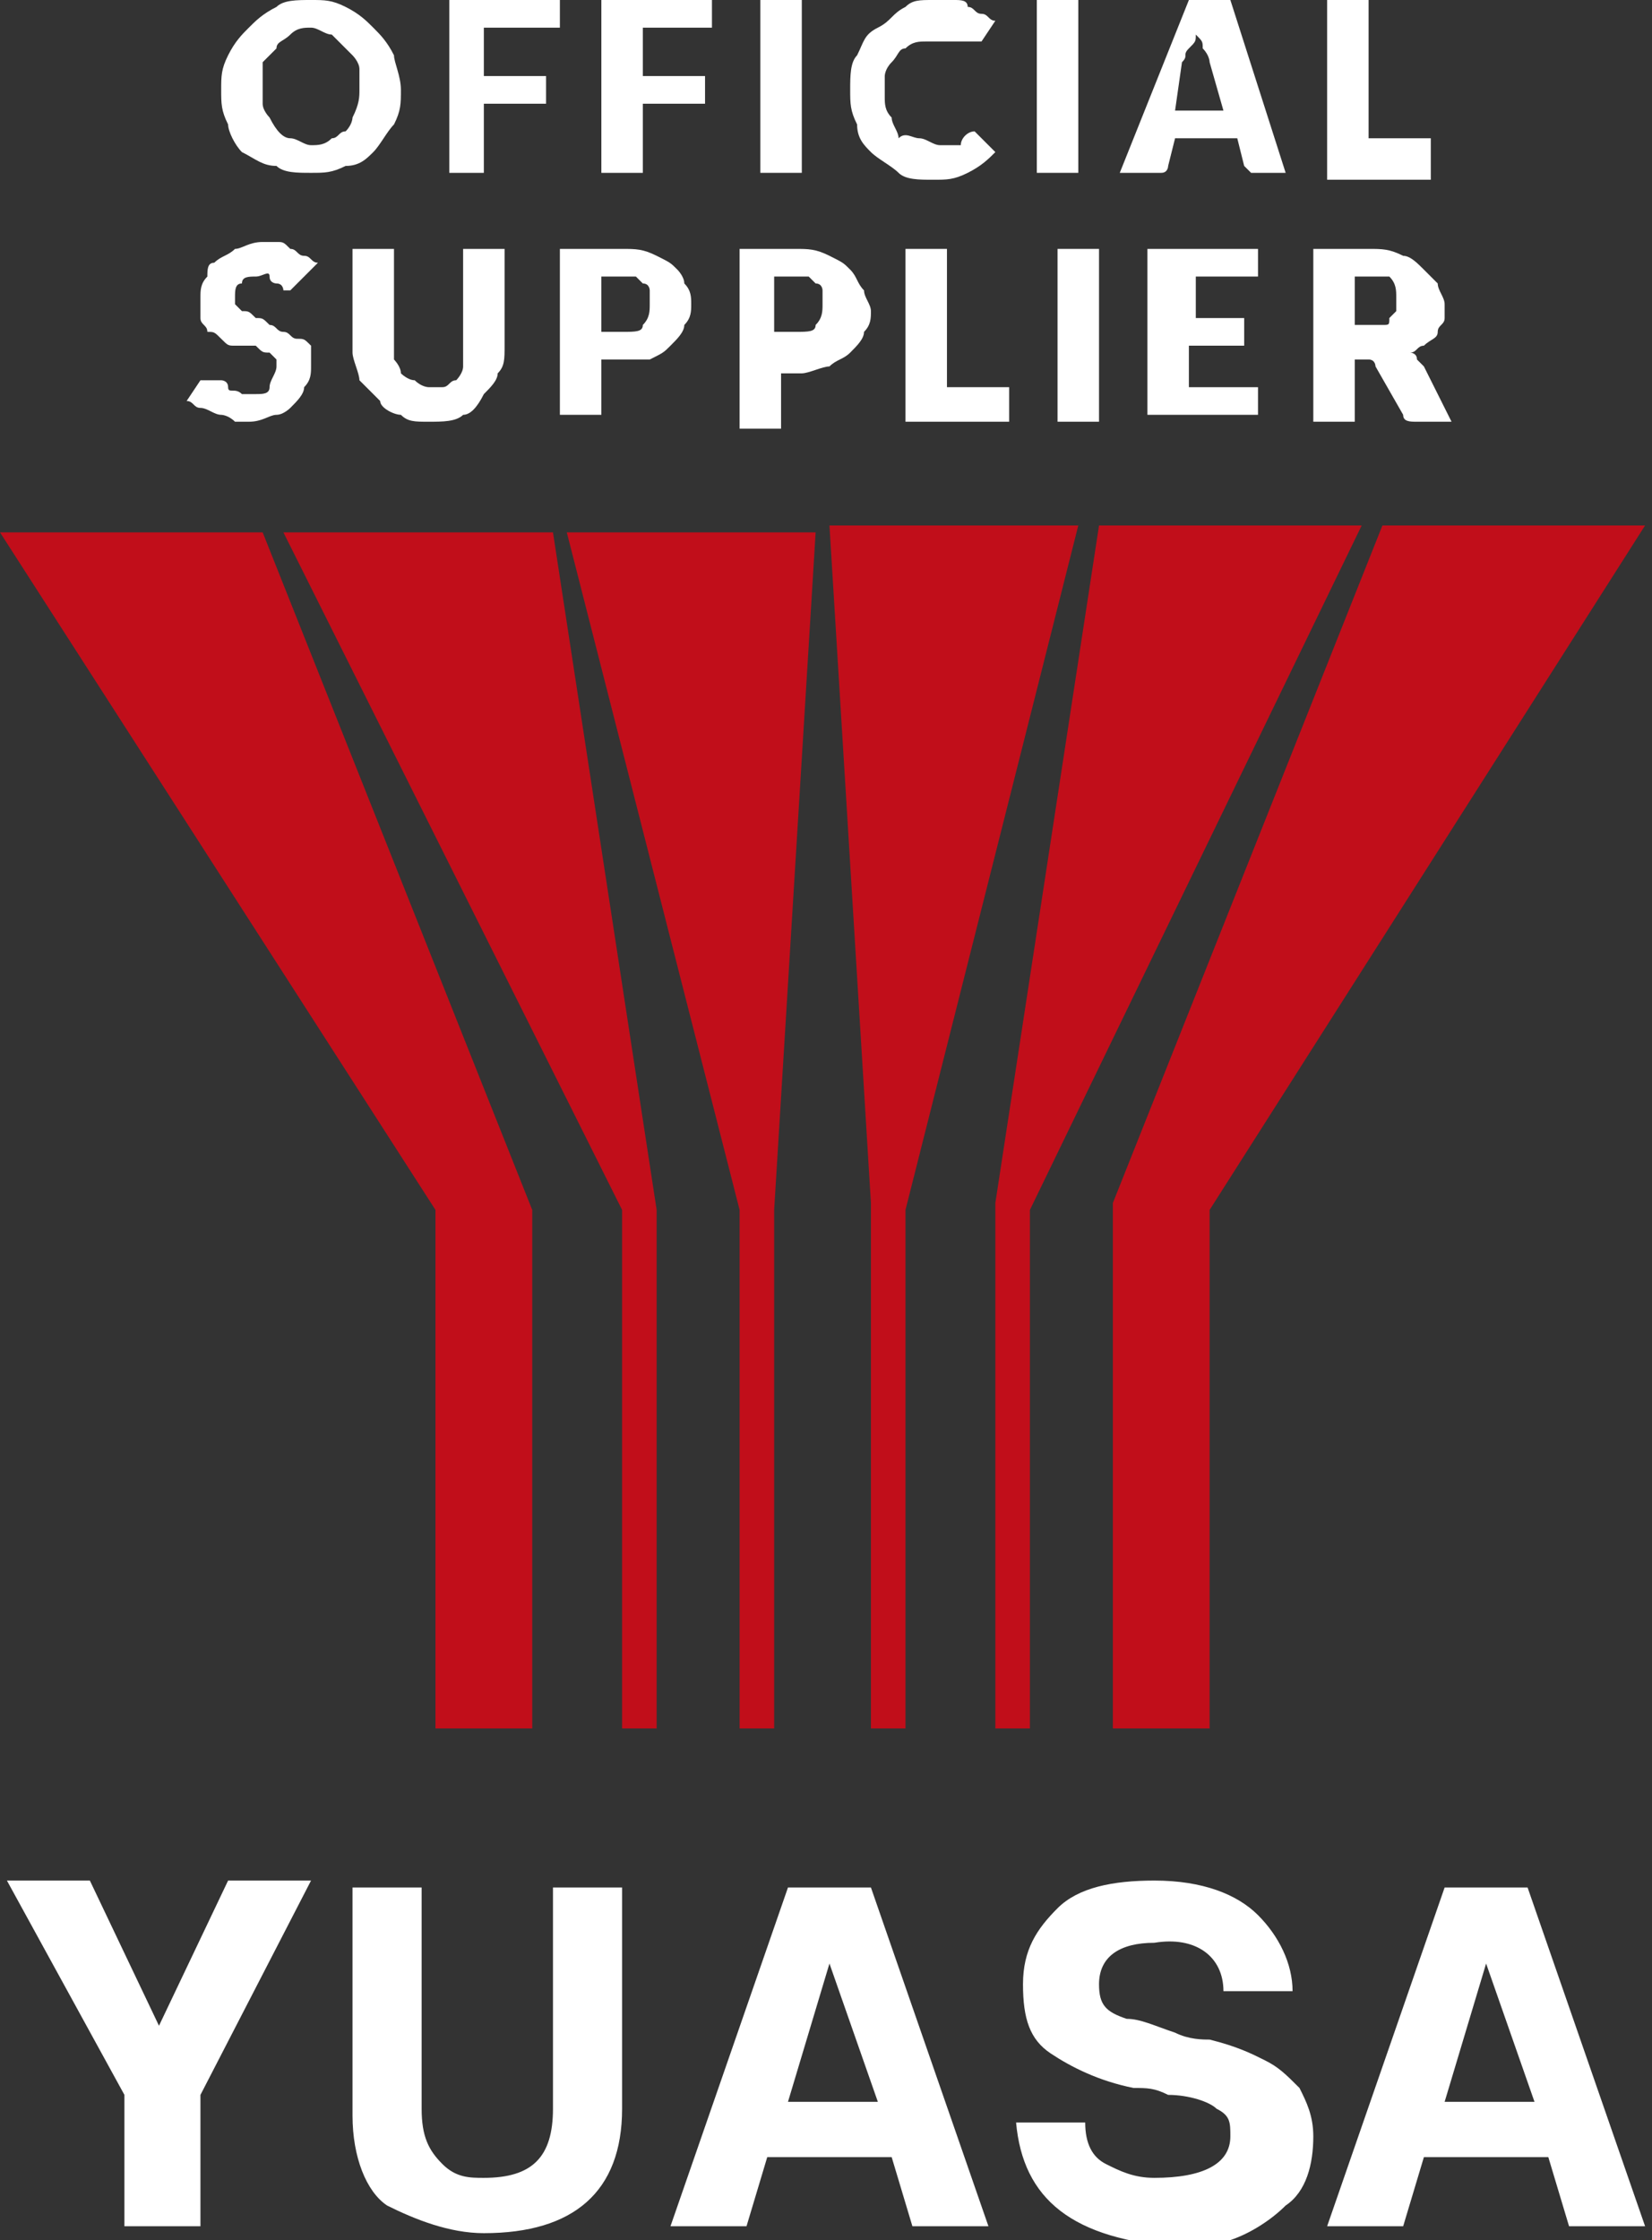 <?xml version="1.0" encoding="utf-8"?>
<!-- Generator: Adobe Illustrator 25.1.0, SVG Export Plug-In . SVG Version: 6.00 Build 0)  -->
<svg version="1.1" id="Livello_1" xmlns="http://www.w3.org/2000/svg" xmlns:xlink="http://www.w3.org/1999/xlink" x="0px" y="0px"
	 viewBox="0 0 23.9 32.4" style="enable-background:new 0 0 23.9 32.4;" xml:space="preserve">
<rect x="0" y="0" width="23.9" height="32.4" fill="#333333" stroke="none"/>
<style type="text/css">
	.st0{fill-rule:evenodd;clip-rule:evenodd;fill:#C10E1A;}
	.st1{fill-rule:evenodd;clip-rule:evenodd;fill:#FFFFFF;}
	.st2{fill:#FFFFFF;}
</style>
<g>
	<g>
		<path class="st0" d="M11.2,25h-0.5v-7.5L8.2,7.7h3.6l-0.6,9.8V25L11.2,25z M9.5,25H9v-7.5L4.1,7.7H8l1.5,9.8V25L9.5,25z M7.7,25
			H6.3v-7.5L0,7.7h3.8l3.9,9.8V25L7.7,25z M12.6,25h0.5v-7.5l2.5-9.9H12l0.6,9.8V25L12.6,25z M14.4,25h0.5v-7.5l4.8-9.9h-3.8
			l-1.5,9.8V25L14.4,25z M16.2,25h1.3v-7.5l6.3-9.9h-3.8l-3.9,9.8V25L16.2,25z"/>
		<path class="st1" d="M1.8,32.2v-1.9l-1.7-3.1h1.2l1,2.1l1-2.1h1.2l-1.6,3.1v1.9H1.8L1.8,32.2z M5.1,30.6v-3.3h1v3.2
			c0,0.4,0.1,0.6,0.3,0.8c0.2,0.2,0.4,0.2,0.6,0.2c0.7,0,1-0.3,1-1v-3.2H9v3.2c0,1.2-0.7,1.8-2,1.8c-0.5,0-1-0.2-1.4-0.4
			C5.3,31.7,5.1,31.2,5.1,30.6L5.1,30.6z M9.7,32.2l1.7-4.9h1.2l1.7,4.9h-1.1l-0.3-1h-1.8l-0.3,1H9.7L9.7,32.2z M12,28.4l-0.6,2h1.3
			L12,28.4L12,28.4L12,28.4z M14.7,30.7h1c0,0.3,0.1,0.5,0.3,0.6c0.2,0.1,0.4,0.2,0.7,0.2c0.7,0,1.1-0.2,1.1-0.6
			c0-0.2,0-0.3-0.2-0.4c-0.1-0.1-0.4-0.2-0.7-0.2c-0.2-0.1-0.3-0.1-0.5-0.1c-0.5-0.1-0.9-0.3-1.2-0.5c-0.3-0.2-0.4-0.5-0.4-1
			c0-0.5,0.2-0.8,0.5-1.1c0.3-0.3,0.8-0.4,1.4-0.4c0.7,0,1.2,0.2,1.5,0.5c0.3,0.3,0.5,0.7,0.5,1.1h-1c0-0.5-0.4-0.8-1-0.7
			c-0.5,0-0.8,0.2-0.8,0.6c0,0.3,0.1,0.4,0.4,0.5c0.2,0,0.4,0.1,0.7,0.2c0.2,0.1,0.4,0.1,0.5,0.1c0.4,0.1,0.6,0.2,0.8,0.3
			c0.2,0.1,0.3,0.2,0.5,0.4c0.1,0.2,0.2,0.4,0.2,0.7c0,0.4-0.1,0.8-0.4,1c-0.2,0.2-0.5,0.4-0.8,0.5c-0.3,0.1-0.5,0.1-0.7,0.1
			C15.5,32.4,14.8,31.8,14.7,30.7L14.7,30.7z M19.2,32.2l1.7-4.9h1.2l1.7,4.9h-1.1l-0.3-1h-1.8l-0.3,1H19.2L19.2,32.2z M21.5,28.4
			l-0.6,2h1.3L21.5,28.4L21.5,28.4L21.5,28.4z"/>
	</g>
	<g>
		<path class="st2" d="M5.8,1.3c0,0.2,0,0.3-0.1,0.5C5.6,1.9,5.5,2.1,5.4,2.2C5.3,2.3,5.2,2.4,5,2.4C4.8,2.5,4.7,2.5,4.5,2.5
			c-0.2,0-0.4,0-0.5-0.1C3.8,2.4,3.7,2.3,3.5,2.2C3.4,2.1,3.3,1.9,3.3,1.8C3.2,1.6,3.2,1.5,3.2,1.3c0-0.2,0-0.3,0.1-0.5
			c0.1-0.2,0.2-0.3,0.3-0.4c0.1-0.1,0.2-0.2,0.4-0.3C4.1,0,4.3,0,4.5,0C4.7,0,4.8,0,5,0.1c0.2,0.1,0.3,0.2,0.4,0.3
			c0.1,0.1,0.2,0.2,0.3,0.4C5.7,0.9,5.8,1.1,5.8,1.3z M5.2,1.3c0-0.1,0-0.2,0-0.3c0-0.1-0.1-0.2-0.1-0.2C4.9,0.6,4.9,0.6,4.8,0.5
			c-0.1,0-0.2-0.1-0.3-0.1c-0.1,0-0.2,0-0.3,0.1C4.1,0.6,4,0.6,4,0.7C3.9,0.8,3.9,0.8,3.8,0.9c0,0.1,0,0.2,0,0.3c0,0.1,0,0.2,0,0.3
			c0,0.1,0.1,0.2,0.1,0.2C4,1.9,4.1,2,4.2,2c0.1,0,0.2,0.1,0.3,0.1c0.1,0,0.2,0,0.3-0.1C4.9,2,4.9,1.9,5,1.9
			c0.1-0.1,0.1-0.2,0.1-0.2C5.2,1.5,5.2,1.4,5.2,1.3z"/>
		<path class="st2" d="M7,0.5v0.6h0.9v0.4H7v1H6.5V0h1.6v0.4H7z"/>
		<path class="st2" d="M9.3,0.5v0.6h0.9v0.4H9.3v1H8.7V0h1.6v0.4H9.3z"/>
		<path class="st2" d="M11.6,2.5H11V0h0.6V2.5z"/>
		<path class="st2" d="M14.1,1.9C14.1,1.9,14.1,1.9,14.1,1.9C14.1,1.9,14.2,1.9,14.1,1.9l0.3,0.3c-0.1,0.1-0.2,0.2-0.4,0.3
			c-0.2,0.1-0.3,0.1-0.5,0.1c-0.2,0-0.4,0-0.5-0.1c-0.1-0.1-0.3-0.2-0.4-0.3s-0.2-0.2-0.2-0.4c-0.1-0.2-0.1-0.3-0.1-0.5
			c0-0.2,0-0.4,0.1-0.5c0.1-0.2,0.1-0.3,0.3-0.4s0.2-0.2,0.4-0.3C13.2,0,13.3,0,13.5,0c0.1,0,0.2,0,0.3,0c0.1,0,0.2,0,0.2,0.1
			c0.1,0,0.1,0.1,0.2,0.1s0.1,0.1,0.2,0.1l-0.2,0.3c0,0,0,0,0,0c0,0,0,0-0.1,0c0,0,0,0-0.1,0c0,0,0,0-0.1,0c0,0,0,0-0.1,0
			c0,0-0.1,0-0.1,0c0,0-0.1,0-0.1,0s-0.1,0-0.2,0c-0.1,0-0.2,0-0.3,0.1c-0.1,0-0.1,0.1-0.2,0.2c-0.1,0.1-0.1,0.2-0.1,0.2
			s0,0.2,0,0.3c0,0.1,0,0.2,0.1,0.3c0,0.1,0.1,0.2,0.1,0.3C13.1,1.9,13.2,2,13.3,2s0.2,0.1,0.3,0.1c0.1,0,0.1,0,0.1,0
			c0,0,0.1,0,0.1,0s0.1,0,0.1,0C13.9,2,14,1.9,14.1,1.9C14,1.9,14,1.9,14.1,1.9C14.1,1.9,14.1,1.9,14.1,1.9z"/>
		<path class="st2" d="M15.6,2.5H15V0h0.6V2.5z"/>
		<path class="st2" d="M18.6,2.5h-0.4c0,0-0.1,0-0.1,0c0,0-0.1-0.1-0.1-0.1L17.9,2h-0.9l-0.1,0.4c0,0,0,0.1-0.1,0.1c0,0-0.1,0-0.1,0
			h-0.5l1-2.5h0.6L18.6,2.5z M17.7,1.6l-0.2-0.7c0,0,0-0.1-0.1-0.2c0-0.1,0-0.1-0.1-0.2c0,0.1,0,0.1-0.1,0.2s0,0.1-0.1,0.2L17,1.6
			H17.7z"/>
		<path class="st2" d="M20.7,2.1v0.5h-1.5V0h0.6v2H20.7z"/>
		<path class="st2" d="M4.3,4.1C4.3,4.1,4.3,4.1,4.3,4.1C4.3,4.1,4.2,4.2,4.2,4.2c0,0-0.1,0-0.1,0S4.1,4.1,4,4.1c0,0-0.1,0-0.1-0.1
			S3.8,4,3.7,4C3.6,4,3.5,4,3.5,4.1c-0.1,0-0.1,0.1-0.1,0.2c0,0.1,0,0.1,0,0.1c0,0,0.1,0.1,0.1,0.1c0.1,0,0.1,0,0.2,0.1
			c0.1,0,0.1,0,0.2,0.1c0.1,0,0.1,0.1,0.2,0.1c0.1,0,0.1,0.1,0.2,0.1C4.4,4.9,4.4,4.9,4.5,5c0,0.1,0,0.2,0,0.3c0,0.1,0,0.2-0.1,0.3
			c0,0.1-0.1,0.2-0.2,0.3C4.2,5.9,4.1,6,4,6c-0.1,0-0.2,0.1-0.4,0.1c-0.1,0-0.2,0-0.2,0C3.3,6,3.2,6,3.2,6C3.1,6,3,5.9,2.9,5.9
			c-0.1,0-0.1-0.1-0.2-0.1l0.2-0.3c0,0,0,0,0.1,0c0,0,0,0,0.1,0c0,0,0.1,0,0.1,0c0,0,0.1,0,0.1,0.1s0.1,0,0.2,0.1c0.1,0,0.1,0,0.2,0
			c0.1,0,0.2,0,0.2-0.1C3.9,5.5,4,5.4,4,5.3c0-0.1,0-0.1,0-0.1c0,0-0.1-0.1-0.1-0.1c-0.1,0-0.1,0-0.2-0.1C3.6,5,3.5,5,3.4,5
			c-0.1,0-0.1,0-0.2-0.1S3.1,4.8,3,4.8C3,4.7,2.9,4.7,2.9,4.6c0-0.1,0-0.2,0-0.3c0-0.1,0-0.2,0.1-0.3C3,3.9,3,3.8,3.1,3.8
			c0.1-0.1,0.2-0.1,0.3-0.2c0.1,0,0.2-0.1,0.4-0.1c0.1,0,0.2,0,0.2,0c0.1,0,0.1,0,0.2,0.1c0.1,0,0.1,0.1,0.2,0.1
			c0.1,0,0.1,0.1,0.2,0.1L4.3,4.1z"/>
		<path class="st2" d="M6.2,5.6c0.1,0,0.1,0,0.2,0s0.1-0.1,0.2-0.1c0,0,0.1-0.1,0.1-0.2c0-0.1,0-0.1,0-0.2V3.6h0.6V5
			c0,0.2,0,0.3-0.1,0.4c0,0.1-0.1,0.2-0.2,0.3C6.9,5.9,6.8,6,6.7,6C6.6,6.1,6.4,6.1,6.2,6.1S5.9,6.1,5.8,6C5.7,6,5.5,5.9,5.5,5.8
			C5.4,5.7,5.3,5.6,5.2,5.5c0-0.1-0.1-0.3-0.1-0.4V3.6h0.6V5c0,0.1,0,0.2,0,0.2s0.1,0.1,0.1,0.2c0,0,0.1,0.1,0.2,0.1
			C6.1,5.6,6.2,5.6,6.2,5.6z"/>
		<path class="st2" d="M9,3.6c0.2,0,0.3,0,0.5,0.1s0.2,0.1,0.3,0.2C9.8,3.9,9.9,4,9.9,4.1C10,4.2,10,4.3,10,4.4c0,0.1,0,0.2-0.1,0.3
			c0,0.1-0.1,0.2-0.2,0.3S9.6,5.1,9.4,5.2C9.3,5.2,9.2,5.2,9,5.2H8.7v0.8H8.1V3.6H9z M9,4.8c0.2,0,0.3,0,0.3-0.1
			c0.1-0.1,0.1-0.2,0.1-0.3c0-0.1,0-0.1,0-0.2c0,0,0-0.1-0.1-0.1c0,0-0.1-0.1-0.1-0.1S9.1,4,9,4H8.7v0.8H9z"/>
		<path class="st2" d="M11.5,3.6c0.2,0,0.3,0,0.5,0.1s0.2,0.1,0.3,0.2c0.1,0.1,0.1,0.2,0.2,0.3c0,0.1,0.1,0.2,0.1,0.3
			c0,0.1,0,0.2-0.1,0.3c0,0.1-0.1,0.2-0.2,0.3s-0.2,0.1-0.3,0.2c-0.1,0-0.3,0.1-0.4,0.1h-0.3v0.8h-0.6V3.6H11.5z M11.5,4.8
			c0.2,0,0.3,0,0.3-0.1c0.1-0.1,0.1-0.2,0.1-0.3c0-0.1,0-0.1,0-0.2c0,0,0-0.1-0.1-0.1c0,0-0.1-0.1-0.1-0.1s-0.1,0-0.2,0h-0.3v0.8
			H11.5z"/>
		<path class="st2" d="M14.6,5.6v0.5h-1.5V3.6h0.6v2H14.6z"/>
		<path class="st2" d="M15.9,6.1h-0.6V3.6h0.6V6.1z"/>
		<path class="st2" d="M17.3,4v0.6H18V5h-0.8v0.6h1v0.4h-1.6V3.6h1.6V4H17.3z"/>
		<path class="st2" d="M21,6.1h-0.5c-0.1,0-0.2,0-0.2-0.1l-0.4-0.7c0,0,0-0.1-0.1-0.1c0,0-0.1,0-0.1,0h-0.1v0.9H19V3.6h0.8
			c0.2,0,0.3,0,0.5,0.1c0.1,0,0.2,0.1,0.3,0.2c0.1,0.1,0.1,0.1,0.2,0.2c0,0.1,0.1,0.2,0.1,0.3c0,0.1,0,0.2,0,0.2
			c0,0.1-0.1,0.1-0.1,0.2c0,0.1-0.1,0.1-0.2,0.2c-0.1,0-0.1,0.1-0.2,0.1c0,0,0.1,0,0.1,0.1c0,0,0.1,0.1,0.1,0.1L21,6.1z M19.8,4.7
			c0.1,0,0.1,0,0.2,0c0.1,0,0.1,0,0.1-0.1c0,0,0.1-0.1,0.1-0.1c0,0,0-0.1,0-0.2c0-0.1,0-0.2-0.1-0.3C20.1,4,19.9,4,19.8,4h-0.2v0.7
			H19.8z"/>
	</g>
</g>
</svg>
